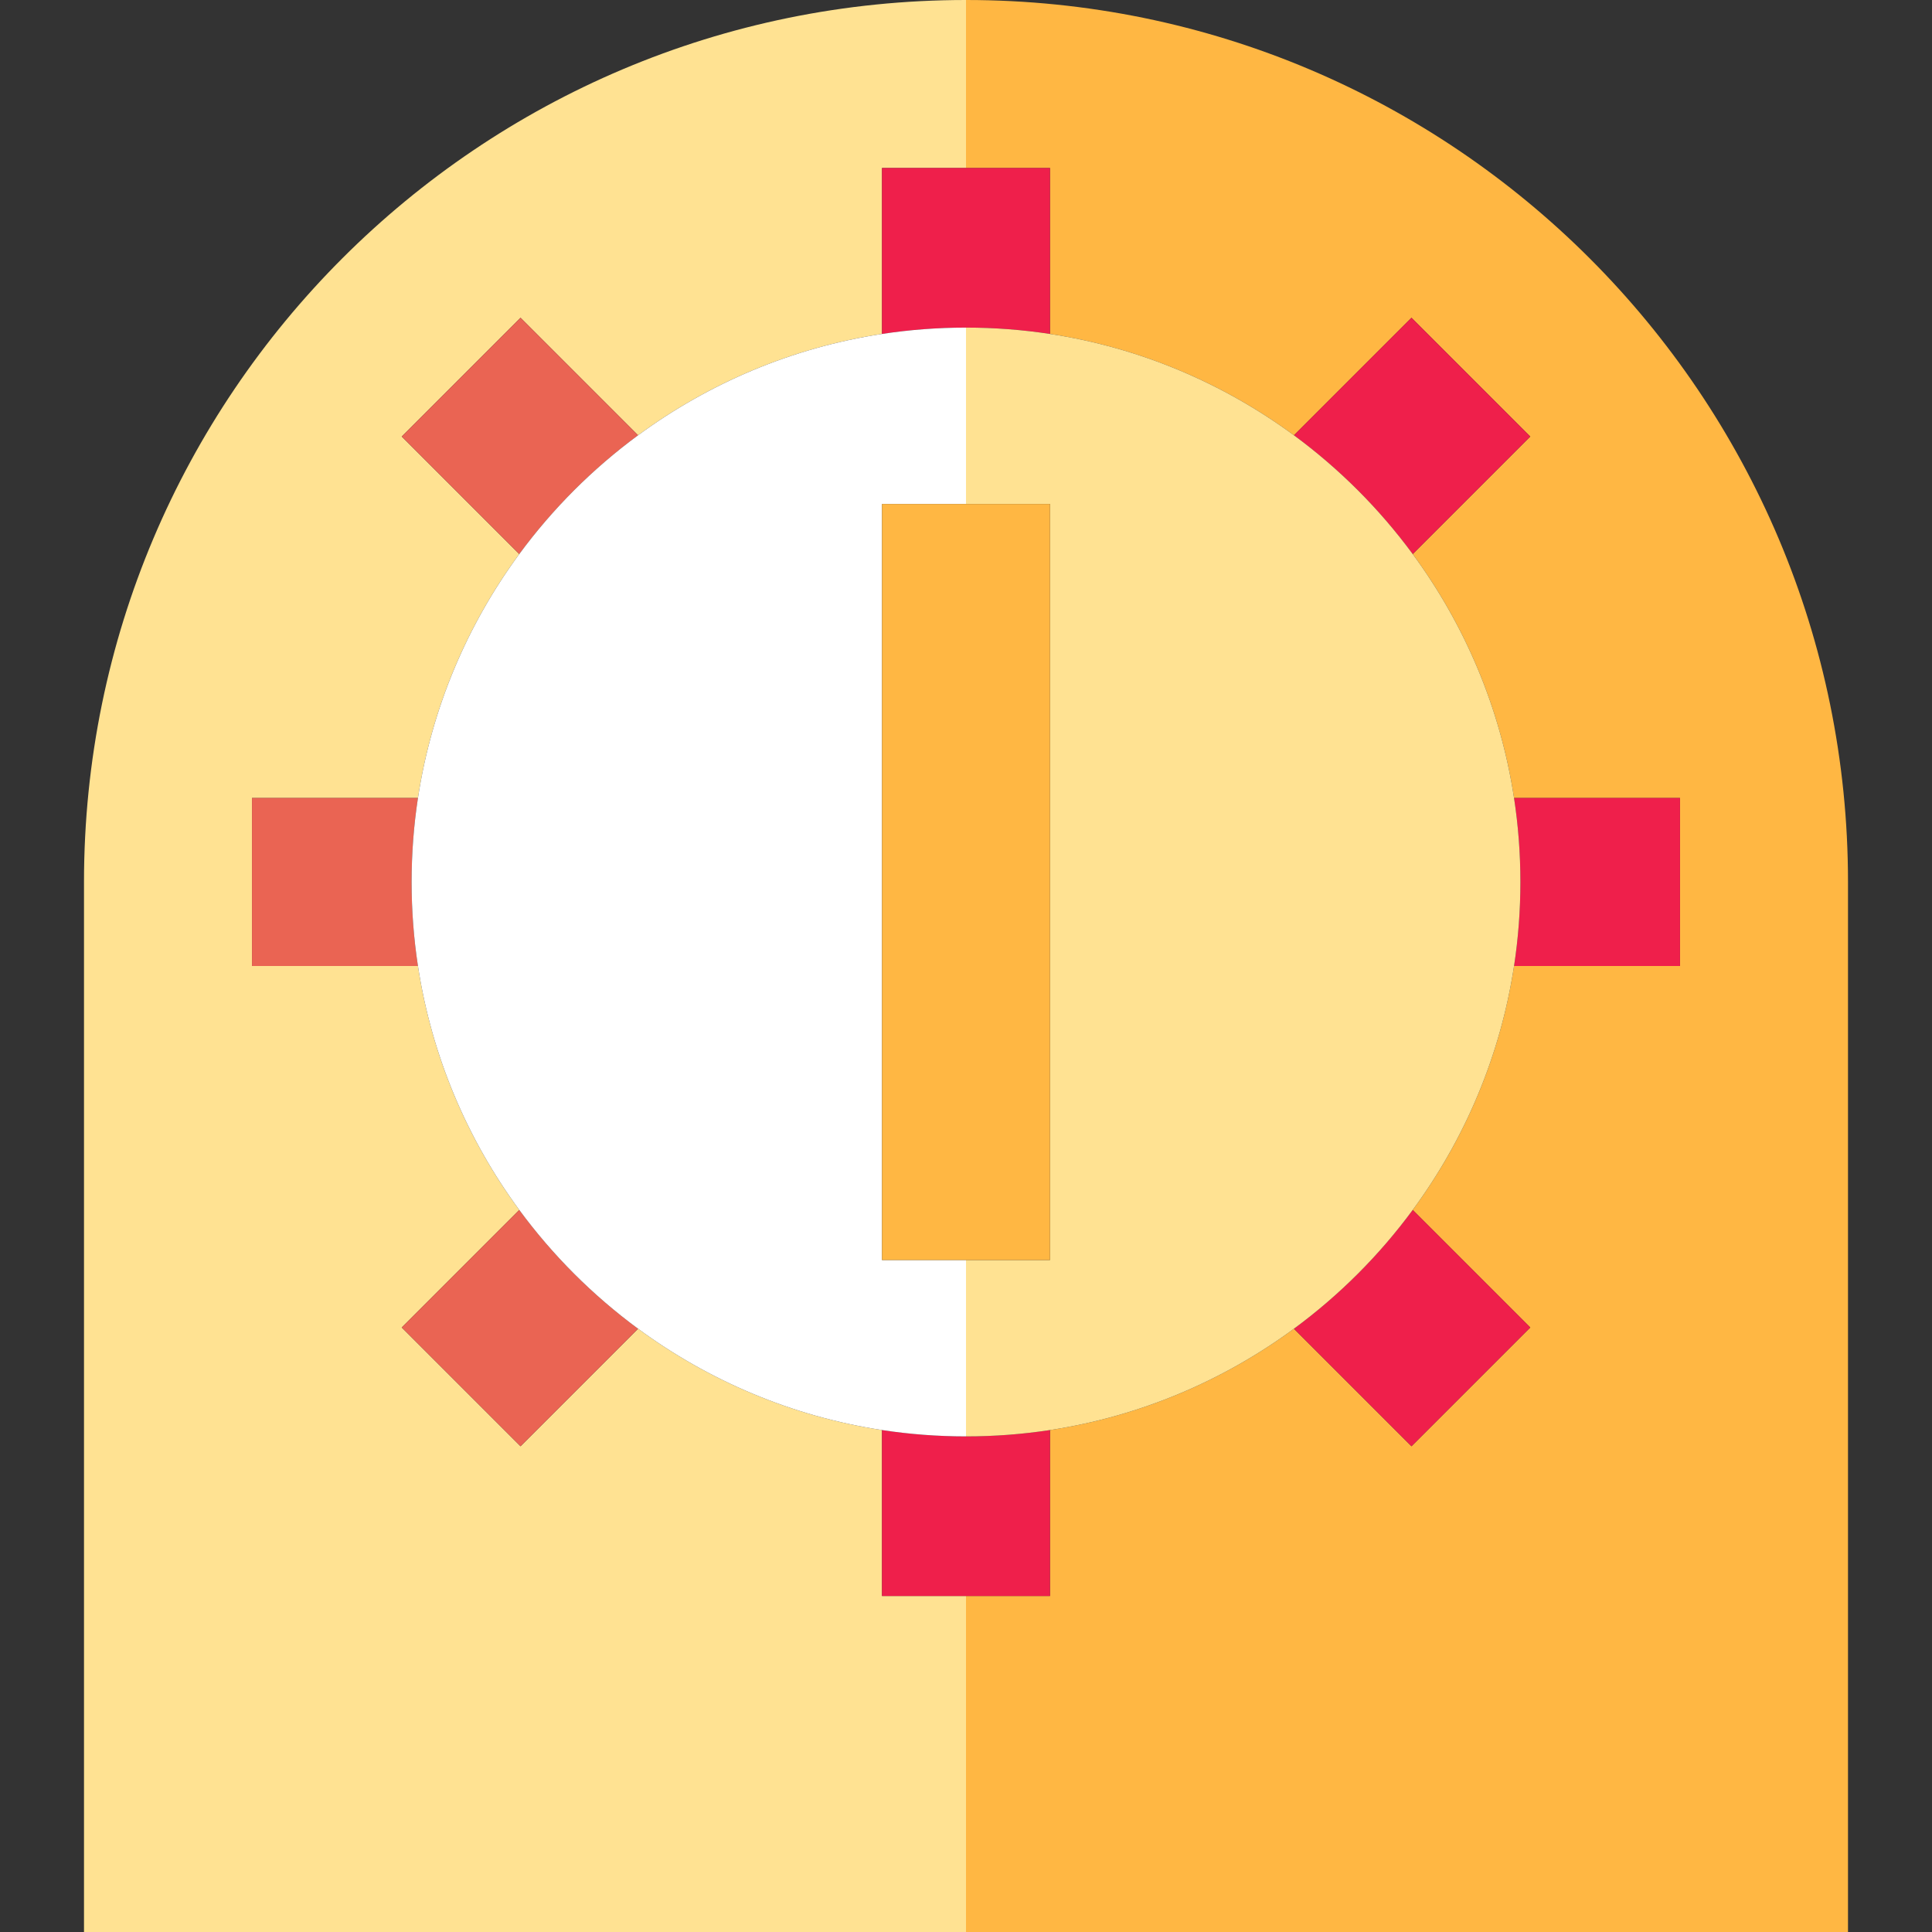 <svg xmlns="http://www.w3.org/2000/svg" version="1.1" xmlns:xlink="http://www.w3.org/1999/xlink" xmlns:svgjs="http://svgjs.com/svgjs" width="460" height="460"><rect width="100%" height="100%" fill="#333333" stroke="none"/><svg version="1.1" id="SvgjsSvg1000" xmlns="http://www.w3.org/2000/svg" xmlns:xlink="http://www.w3.org/1999/xlink" x="0px" y="0px" viewBox="0 0 460 460" style="enable-background:new 0 0 460 460;" xml:space="preserve">
<g>
	<path style="fill:#FFB743;" d="M230,0v40h20v39.513c21.492,3.281,41.292,11.769,58.078,24.125l27.988-27.988l28.284,28.284
		l-27.988,27.988c12.356,16.786,20.844,36.586,24.125,58.078H400v40h-39.513c-3.281,21.492-11.769,41.292-24.125,58.078
		l27.988,27.988l-28.284,28.284l-27.988-27.988c-16.786,12.356-36.585,20.844-58.078,24.125V380h-20v80h210V210
		C440,94.02,345.98,0,230,0z"></path>
	<path style="fill:#FFE292;" d="M210,380v-39.513c-21.492-3.281-41.292-11.769-58.078-24.125l-27.988,27.988L95.65,316.066
		l27.988-27.988c-12.356-16.786-20.844-36.586-24.125-58.078H60v-40h39.513c3.281-21.492,11.769-41.292,24.125-58.078L95.65,103.934
		l28.284-28.284l27.988,27.988C168.708,91.282,188.508,82.794,210,79.513V40h20V0C114.02,0,20,94.02,20,210v250h210v-80H210z"></path>
	<path style="fill:#EF1F4B;" d="M210,79.513C216.524,78.517,223.203,78,230,78s13.476,0.517,20,1.513V40h-40V79.513z"></path>
	<path style="fill:#EA6453;" d="M151.922,103.638L123.934,75.65L95.65,103.934l27.988,27.988
		C131.583,121.128,141.128,111.583,151.922,103.638z"></path>
	<path style="fill:#EA6453;" d="M99.513,190H60v40h39.513C98.517,223.476,98,216.798,98,210S98.517,196.524,99.513,190z"></path>
	<path style="fill:#EA6453;" d="M123.638,288.078L95.65,316.066l28.284,28.284l27.988-27.988
		C141.128,308.417,131.583,298.872,123.638,288.078z"></path>
	<path style="fill:#EF1F4B;" d="M210,340.487V380h40v-39.513c-6.524,0.996-13.203,1.513-20,1.513S216.524,341.483,210,340.487z"></path>
	<path style="fill:#EF1F4B;" d="M308.078,316.362l27.988,27.988l28.284-28.284l-27.988-27.988
		C328.417,298.872,318.872,308.417,308.078,316.362z"></path>
	<path style="fill:#EF1F4B;" d="M360.487,230H400v-40h-39.513c0.996,6.524,1.513,13.202,1.513,20S361.483,223.476,360.487,230z"></path>
	<path style="fill:#EF1F4B;" d="M336.362,131.922l27.988-27.988L336.066,75.65l-27.988,27.988
		C318.872,111.583,328.417,121.128,336.362,131.922z"></path>
	<path style="fill:#FFFFFF;" d="M230,300h-20V120h20V78c-6.797,0-13.476,0.517-20,1.513c-21.492,3.281-41.292,11.769-58.078,24.125
		c-10.794,7.945-20.339,17.49-28.284,28.284c-12.356,16.786-20.844,36.586-24.125,58.078C98.517,196.524,98,203.202,98,210
		s0.517,13.476,1.513,20c3.281,21.492,11.769,41.292,24.125,58.078c7.945,10.794,17.49,20.339,28.284,28.284
		c16.786,12.356,36.585,20.844,58.078,24.125c6.524,0.996,13.203,1.513,20,1.513V300z"></path>
	<path style="fill:#FFE292;" d="M230,120h20v180h-20v42c6.797,0,13.476-0.517,20-1.513c21.492-3.281,41.292-11.769,58.078-24.125
		c10.794-7.945,20.339-17.49,28.284-28.284c12.356-16.786,20.844-36.586,24.125-58.078c0.996-6.524,1.513-13.202,1.513-20
		s-0.517-13.476-1.513-20c-3.281-21.492-11.769-41.292-24.125-58.078c-7.945-10.794-17.49-20.339-28.284-28.284
		C291.292,91.282,271.492,82.794,250,79.513C243.476,78.517,236.797,78,230,78V120z"></path>
	<rect x="210" y="120" style="fill:#FFB743;" width="40" height="180"></rect>
</g>
<g>
</g>
<g>
</g>
<g>
</g>
<g>
</g>
<g>
</g>
<g>
</g>
<g>
</g>
<g>
</g>
<g>
</g>
<g>
</g>
<g>
</g>
<g>
</g>
<g>
</g>
<g>
</g>
<g>
</g>
</svg><style>@media (prefers-color-scheme: light) { :root { filter: none; } }
</style></svg>
